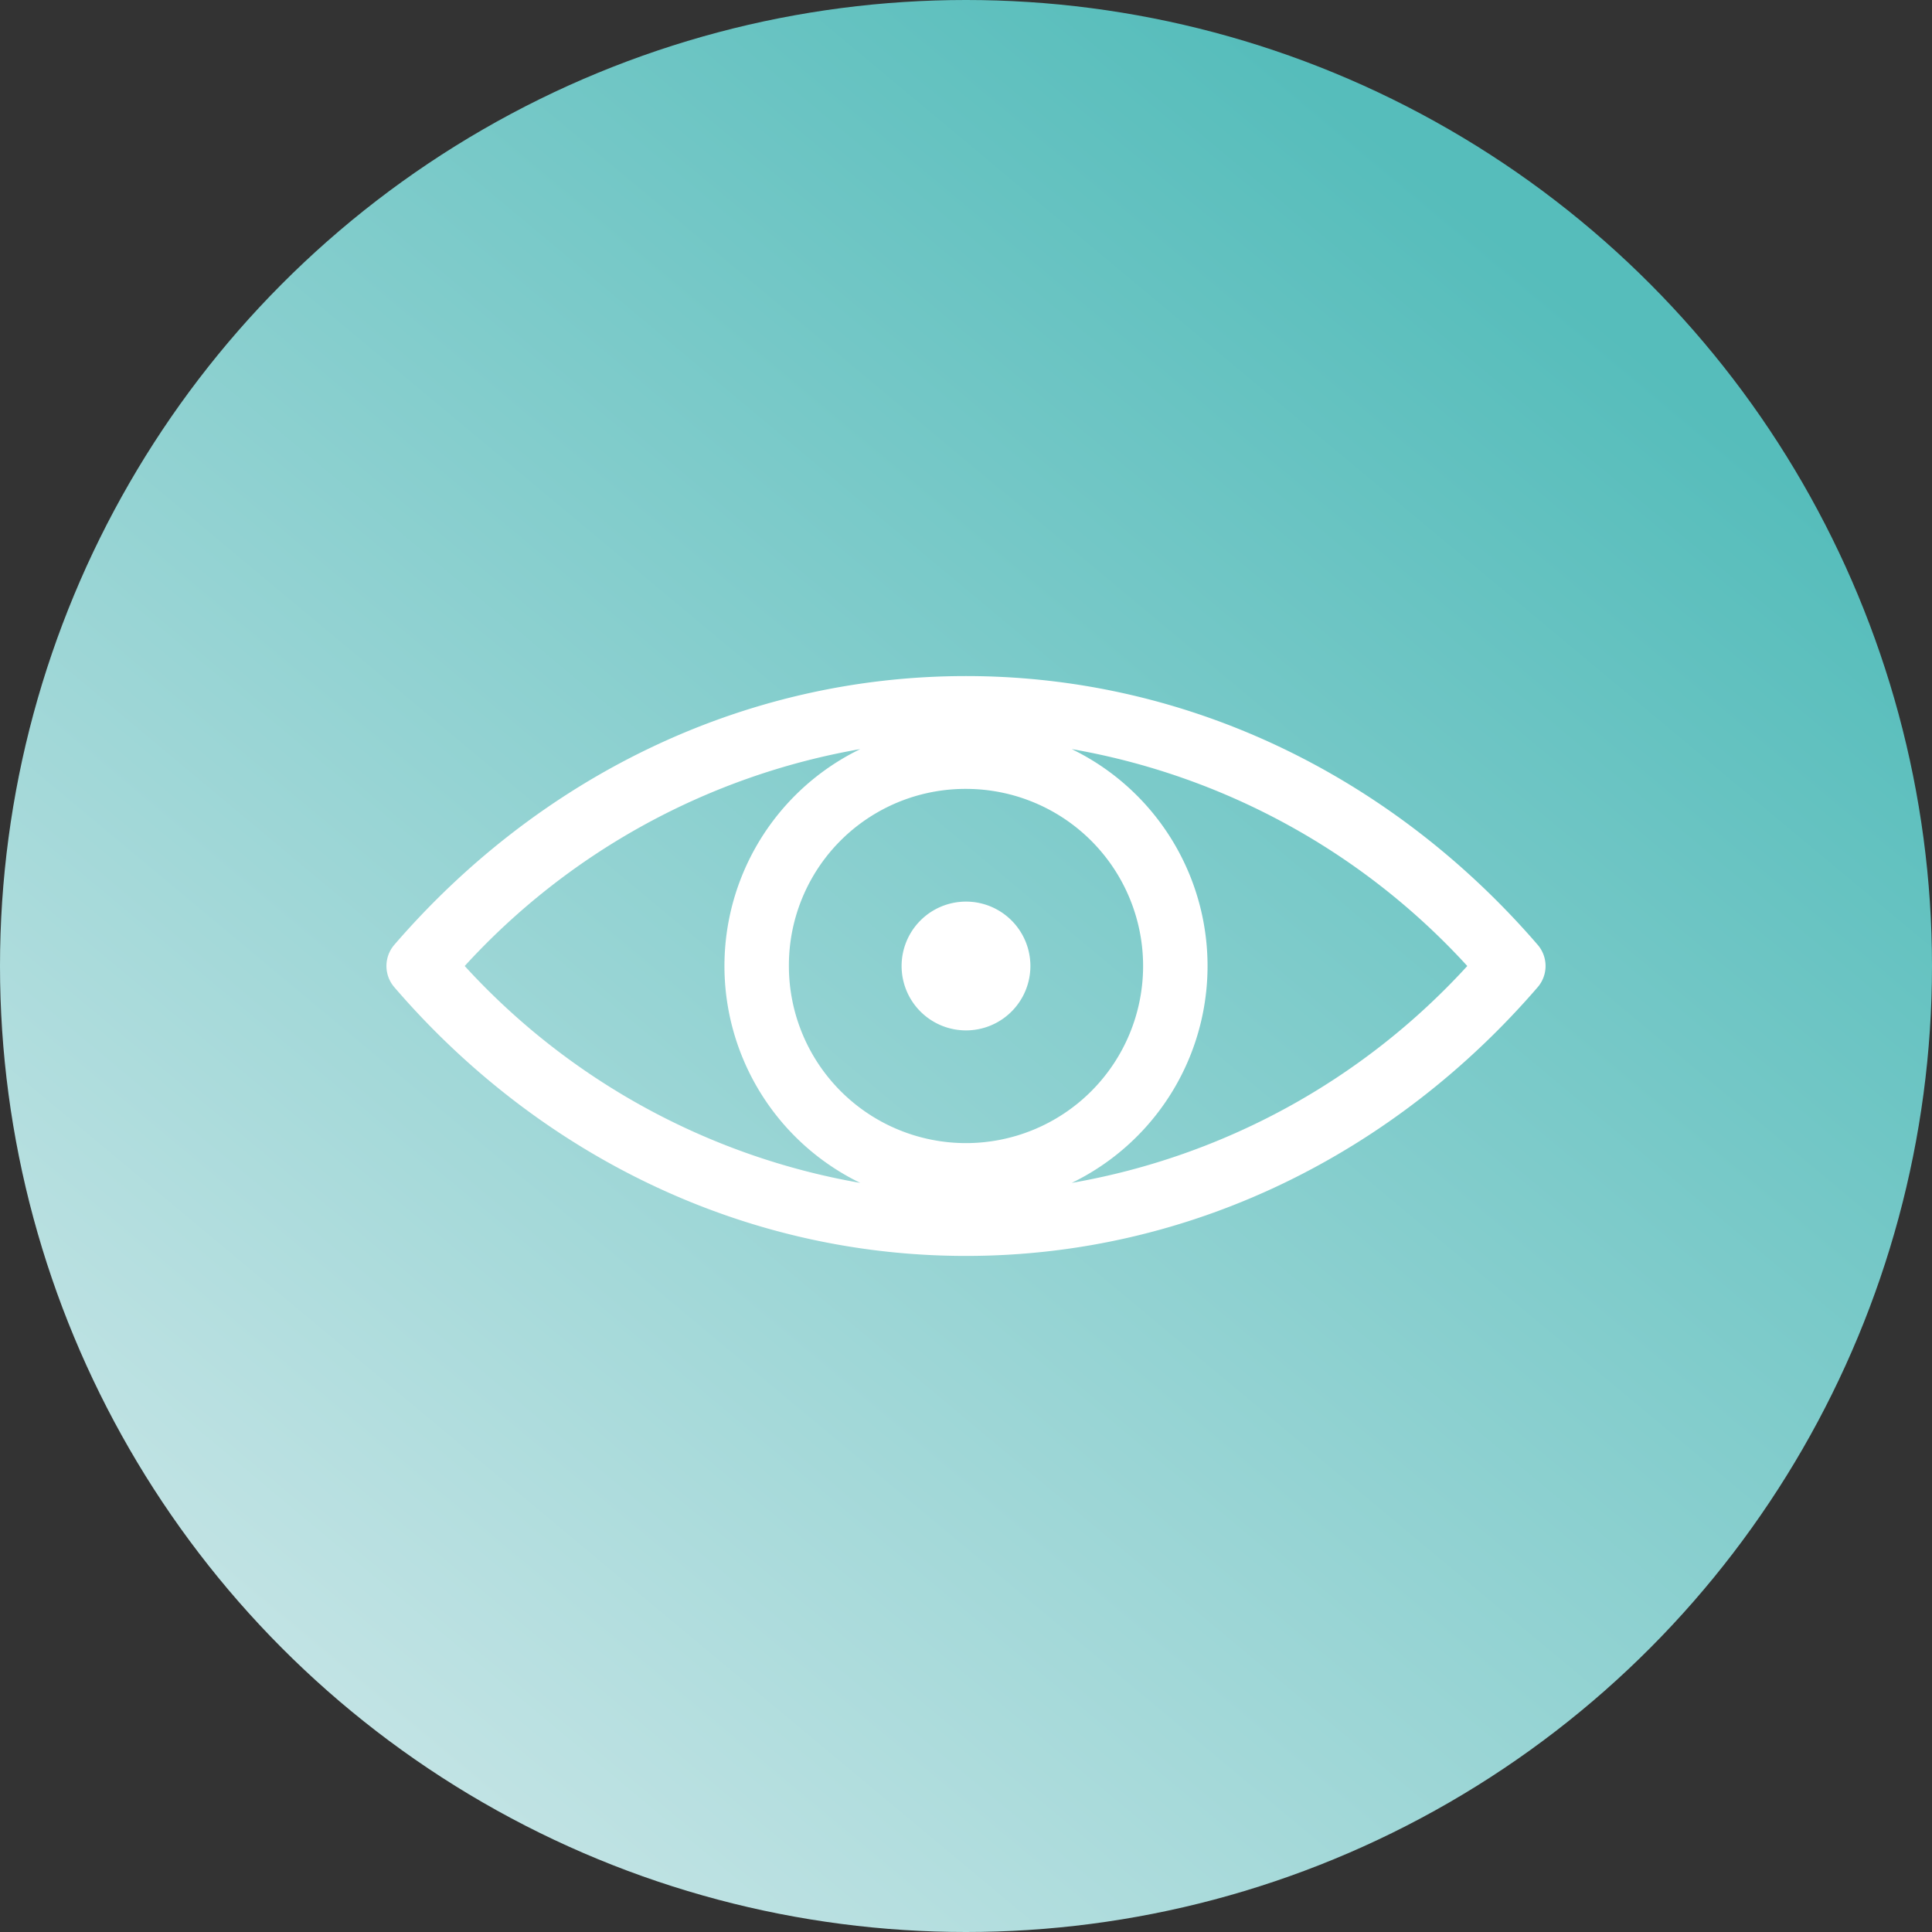 <?xml version="1.0" encoding="UTF-8"?> <svg xmlns="http://www.w3.org/2000/svg" xmlns:xlink="http://www.w3.org/1999/xlink" viewBox="0 0 150 150"><rect x="0" y="0" width="150" height="150" fill="#333333" stroke="none"/> <defs> <style>.cls-1{fill:url(#Новый_образец_градиентной_залив);}.cls-2{fill:#fff;}</style> <linearGradient id="Новый_образец_градиентной_залив" x1="119.89" y1="21.18" x2="27.2" y2="132.31" gradientUnits="userSpaceOnUse"> <stop offset="0" stop-color="#56bdbb"></stop> <stop offset="1" stop-color="#c1e3e4"></stop> </linearGradient> </defs> <g id="Слой_2" data-name="Слой 2"> <g id="Слой_1-2" data-name="Слой 1"> <circle class="cls-1" cx="75" cy="75" r="75"></circle> <path class="cls-2" d="M75,52.49c-17.56,0-33.35,8.07-44.39,20.87a2.52,2.52,0,0,0,0,3.28c11,12.8,26.83,20.87,44.39,20.87s33.35-8.07,44.39-20.87a2.52,2.52,0,0,0,0-3.28C108.35,60.56,92.56,52.49,75,52.49Zm-8.21,5.67a18.72,18.72,0,0,0,0,33.68A54.19,54.19,0,0,1,36.08,75,54.19,54.19,0,0,1,66.79,58.16Zm16.42,0A54.19,54.19,0,0,1,113.92,75,54.19,54.19,0,0,1,83.21,91.84a18.72,18.72,0,0,0,0-33.68ZM75,61.25A13.75,13.75,0,1,1,61.25,75,13.7,13.7,0,0,1,75,61.25ZM75,70a5,5,0,1,0,5,5A5,5,0,0,0,75,70Z"></path> </g> </g> </svg> 